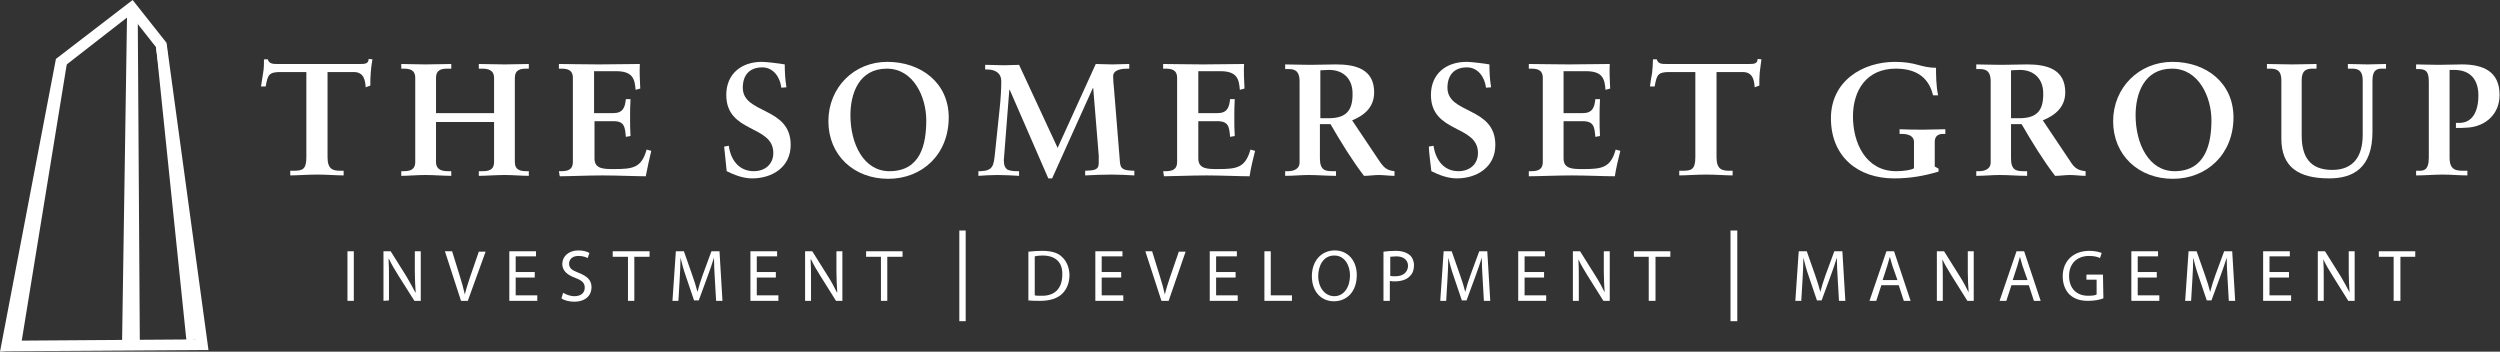 <?xml version="1.0" encoding="utf-8"?>
<!-- Generator: Adobe Illustrator 25.3.1, SVG Export Plug-In . SVG Version: 6.00 Build 0)  -->
<svg version="1.1" id="Layer_1" xmlns="http://www.w3.org/2000/svg" xmlns:xlink="http://www.w3.org/1999/xlink" x="0px" y="0px"
	 viewBox="0 0 590 83" style="enable-background:new 0 0 590 83;" xml:space="preserve">
<rect x="0" y="0" width="590" height="83" fill="#333333" stroke="none"/>
<style type="text/css">
	.st0{fill:#FFFFFF;}
	.st1{fill:#FFFFFF;}
	.st2{fill:#FFFFFF;}
	.st3{fill:none;}
</style>
<g>
	<path class="st0" d="M66.2,17c-2.8,0-3,0.7-3.5,3.4h-1.1c0.2-1.1,0.3-2.1,0.5-3.2c0.2-1.1,0.2-2.1,0.2-3.2h0.9
		c0.3,1.1,1.3,1.1,2.3,1.1h19.5c1,0,2,0,2-1.2l0.9,0.1c-0.2,1-0.3,2-0.4,3.1c-0.1,1-0.1,2-0.1,3.1l-1.1,0.4
		c-0.1-1.4-0.3-3.6-2.8-3.6h-6.2v20.1c0,2.9,1.3,3.2,3.1,3.2h0.7v1.1c-1.5,0-4.1-0.2-6.2-0.2c-2.3,0-4.9,0.2-6.4,0.2v-1.1h0.7
		c2.1,0,3.1-0.2,3.1-3.2V17H66.2z"/>
	<path class="st0" d="M102.9,38.2c0,2,1.6,2.2,2.9,2.2h0.7v1.1c-1.7,0-4.1-0.2-6.1-0.2c-1.9,0-4.2,0.2-5.7,0.2v-1.1h0.5
		c1.4,0,2.8-0.2,2.8-2.2V18.4c0-2-1.4-2.2-2.8-2.2h-0.5v-1.1c1.5,0,3.8,0.1,5.7,0.1c2,0,4.5-0.1,6.1-0.1v1.1h-0.7
		c-1.4,0-2.9,0.1-2.9,2.2v8.3h13.7v-8.3c0-2-1.6-2.2-2.9-2.2h-0.7v-1.1c1.7,0,4.1,0.1,6.1,0.1c1.9,0,4.2-0.1,5.7-0.1v1.1h-0.5
		c-1.4,0-2.8,0.2-2.8,2.2v19.8c0,2,1.4,2.2,2.8,2.2h0.5v1.1c-1.5,0-3.8-0.2-5.7-0.2c-2,0-4.5,0.2-6.1,0.2v-1.1h0.7
		c1.4,0,2.9-0.1,2.9-2.2v-9.4h-13.7V38.2z"/>
	<path class="st0" d="M131.9,40.4h0.5c1.4,0,2.8-0.2,2.8-2.2V18.4c0-2-1.4-2.2-2.8-2.2h-0.5v-1.1c2.3,0,6.2,0.1,9.4,0.1
		s7.1-0.1,9.7-0.1c-0.1,1.6,0,4.1,0.1,5.8l-1.1,0.3c-0.2-2.5-0.6-4.4-4.6-4.4h-5.2v9.9h4.5c2.3,0,2.8-1.3,3-3.3h1.1
		c-0.1,1.5-0.1,3-0.1,4.4c0,1.4,0,2.9,0.1,4.3l-1.1,0.2c-0.2-2.3-0.3-3.7-2.9-3.7h-4.5v8.8c0,2.5,2.2,2.5,4.6,2.5
		c4.5,0,6.5-0.3,7.7-4.6l1.1,0.3c-0.5,2-0.9,4-1.3,6c-2.4,0-6.8-0.2-10.2-0.2s-7.9,0.2-10.1,0.2L131.9,40.4L131.9,40.4z"/>
	<path class="st1" d="M184.4,20.7c-0.3-2.5-1.9-4.8-4.5-4.8c-3,0-4.6,1.8-4.6,4.8c0,6.3,11.3,4.4,11.3,13.5c0,5.2-4.3,7.9-9.1,7.9
		c-2.1,0-4.2-0.8-6-1.7c-0.2-1.9-0.4-3.8-0.6-5.8l1.1-0.2c0.4,3.2,2.3,6,5.9,6c2.6,0,4.6-1.6,4.6-4.3c0-6.7-11.1-4.6-11.1-13.7
		c0-4.9,3.5-7.8,8.4-7.8c1.1,0,4.3,0.4,5.4,0.6c0,1.8,0.1,3.6,0.4,5.4L184.4,20.7z"/>
	<path class="st1" d="M209.4,14.6c-7.9,0-13.9,6.1-13.9,14c0,8.1,6.1,13.6,14.1,13.6c8.1,0,14.3-5.8,14.3-14.5
		C223.9,19.6,217.4,14.6,209.4,14.6z M209.9,40.4c-6.1,0-9.2-6.5-9.2-13.2c0-5.1,2-11,8.6-11c6.3,0,9.3,6.7,9.3,12.2
		C218.6,34,217.3,40.4,209.9,40.4z"/>
	<path class="st1" d="M249.6,34.9l9-19.8c1.1,0,2.5,0.1,3.9,0.1c1.3,0,2.7-0.1,4-0.1v1.1h-0.3c-1.1,0-3.4,0.1-3.5,1.7
		c0,1,0.1,2.1,0.2,3l1.4,17.3c0.1,1.9,1.1,2,3.4,2.1v1.1c-1.8-0.1-3.6-0.2-5.4-0.2c-2.1,0-4.2,0.1-6.2,0.2v-1.1
		c2-0.1,3.2-0.1,3.2-1.8c0-0.5,0-0.9,0-1.8L258,20.8h-0.1l-9.6,21.3h-0.9l-9.1-20.9h-0.1l-1.3,16.6c0,1.2,0.3,1.8,0.8,2.2
		c0.6,0.3,1.4,0.4,2.4,0.4h0.4v1.1c-1.7-0.1-3.4-0.2-5.1-0.2c-1.5,0-3,0.1-4.5,0.2v-1.1h0.5c3-0.1,3.1-1.4,3.4-4.1l1.1-10.5
		c0.3-2.7,0.4-5.1,0.4-6.6c0-2.1-1.6-2.8-3.3-2.8h-0.5v-1.1c1.6,0,3.1,0.1,4.6,0.1c1.1,0,2.3-0.1,3.4-0.1L249.6,34.9z"/>
	<path class="st1" d="M274.5,40.4h0.5c1.4,0,2.8-0.2,2.8-2.2V18.4c0-2-1.4-2.2-2.8-2.2h-0.5v-1.1c2.3,0,6.2,0.1,9.4,0.1
		s7.1-0.1,9.7-0.1c-0.1,1.6,0,4.1,0.1,5.8l-1.1,0.3c-0.2-2.5-0.6-4.4-4.6-4.4h-5.2v9.9h4.5c2.3,0,2.8-1.3,3-3.3h1.1
		c-0.1,1.5-0.1,3-0.1,4.4c0,1.4,0,2.9,0.1,4.3l-1.1,0.2c-0.2-2.3-0.3-3.7-3-3.7h-4.5v8.8c0,2.5,2.2,2.5,4.6,2.5
		c4.5,0,6.5-0.3,7.7-4.6l1.1,0.3c-0.5,2-1,4-1.3,6c-2.4,0-6.8-0.2-10.2-0.2c-3.4,0-7.9,0.2-10,0.2L274.5,40.4L274.5,40.4z"/>
	<path class="st1" d="M325.6,38.1l-6.5-9.7c3-1.2,5.2-3.2,5.2-6.6c0-5.4-4.2-6.6-9-6.6c-2,0-3.8,0.1-6.1,0.1c-2.3,0-4.6-0.1-5.9-0.1
		v1.1h0.7c1.2,0,2.7,0.1,2.7,2.9v19.2c0,1.4-1.3,2-2.7,2h-0.7v1.1c1.9,0,3.7-0.2,5.5-0.2c2.1,0,4.4,0.2,6.5,0.2v-1.1h-0.7
		c-1.7,0-3.1-0.1-3.1-3v-8.1h2.5c2.5,4.3,5,8.4,7.9,12.2c1.2,0,2.4-0.2,3.5-0.2c1.2,0,2.5,0.2,3.7,0.2v-1.1
		C327.4,40.2,326.7,39.7,325.6,38.1z M313.5,27.9h-1.9V16.6c0.5,0,1-0.1,2.1-0.1c3.4,0,5.5,2.2,5.5,5.5
		C319.3,26.5,317.3,27.9,313.5,27.9z"/>
	<path class="st1" d="M350.7,20.7c-0.3-2.5-1.9-4.8-4.5-4.8c-3,0-4.6,1.8-4.6,4.8c0,6.3,11.3,4.4,11.3,13.5c0,5.2-4.3,7.9-9.1,7.9
		c-2.1,0-4.2-0.8-6-1.7c-0.2-1.9-0.5-3.8-0.6-5.8l1.1-0.2c0.5,3.2,2.3,6,5.9,6c2.6,0,4.6-1.6,4.6-4.3c0-6.7-11.1-4.6-11.1-13.7
		c0-4.9,3.5-7.8,8.4-7.8c1.1,0,4.3,0.4,5.4,0.6c0,1.8,0.1,3.6,0.4,5.4L350.7,20.7z"/>
	<path class="st1" d="M360.8,40.4h0.5c1.4,0,2.8-0.2,2.8-2.2V18.4c0-2-1.4-2.2-2.8-2.2h-0.5v-1.1c2.3,0,6.2,0.1,9.4,0.1
		s7.1-0.1,9.7-0.1c-0.1,1.6,0,4.1,0.1,5.8l-1.1,0.3c-0.2-2.5-0.6-4.4-4.6-4.4H369v9.9h4.5c2.3,0,2.8-1.3,3-3.3h1.1
		c-0.1,1.5-0.1,3-0.1,4.4c0,1.4,0,2.9,0.1,4.3l-1.1,0.2c-0.2-2.3-0.3-3.7-3-3.7H369v8.8c0,2.5,2.2,2.5,4.6,2.5
		c4.5,0,6.5-0.3,7.7-4.6l1.1,0.3c-0.5,2-1,4-1.3,6c-2.4,0-6.8-0.2-10.2-0.2c-3.4,0-7.9,0.2-10.1,0.2L360.8,40.4L360.8,40.4z"/>
	<path class="st1" d="M394,17c-2.8,0-3,0.7-3.5,3.4h-1.1c0.1-1.1,0.3-2.1,0.5-3.2c0.1-1.1,0.2-2.1,0.2-3.2h0.9
		c0.3,1.1,1.2,1.1,2.3,1.1h19.5c1,0,2,0,2-1.2l0.9,0.1c-0.1,1-0.3,2-0.4,3.1c-0.1,1-0.1,2-0.1,3.1l-1.1,0.4
		c-0.1-1.4-0.3-3.6-2.8-3.6h-6.2v20.1c0,2.9,1.3,3.2,3.1,3.2h0.7v1.1c-1.5,0-4.1-0.2-6.2-0.2c-2.3,0-4.9,0.2-6.4,0.2v-1.1h0.7
		c2.1,0,3.1-0.2,3.1-3.2V17H394z"/>
	<path class="st0" d="M456.2,22.5c-1.1-4.6-4.4-6.3-8.8-6.3c-6.8,0-10.1,5-10.1,11.3c0,6.2,3,12.9,10.2,12.9c1.8,0,3.7-0.3,4.2-0.7
		v-6.2c0-1.5-1.5-1.9-2.9-1.9h-0.5v-1.1c1.9,0.1,3.8,0.1,5.7,0.1c1.7,0,3.4-0.1,5.1-0.1v1.1h-0.5c-1.3,0-2,0.6-2,1.9v5.8l0.9,0.5
		v0.7c-3.4,1-6.6,1.6-10.5,1.6c-8.5,0-14.9-5.1-14.9-14.2c0-8.8,7.5-13.3,15.1-13.3c2.3,0,4,0.3,5.4,0.7s2.8,0.7,4.3,0.7
		c0,1.4,0,4.3,0.5,6.5L456.2,22.5z"/>
	<path class="st0" d="M488.6,38.1l-6.5-9.7c3-1.2,5.3-3.2,5.3-6.6c0-5.4-4.2-6.6-9-6.6c-2,0-3.8,0.1-6.1,0.1c-2.3,0-4.6-0.1-5.9-0.1
		v1.1h0.7c1.2,0,2.7,0.1,2.7,2.9v19.2c0,1.4-1.3,2-2.7,2h-0.7v1.1c1.9,0,3.7-0.2,5.5-0.2c2.2,0,4.4,0.2,6.5,0.2v-1.1h-0.7
		c-1.7,0-3.1-0.1-3.1-3v-8.1h2.5c2.5,4.3,5,8.4,7.9,12.2c1.2,0,2.4-0.2,3.5-0.2c1.2,0,2.5,0.2,3.7,0.2v-1.1
		C490.4,40.2,489.6,39.7,488.6,38.1z M476.5,27.9h-1.9V16.6c0.5,0,1-0.1,2.1-0.1c3.4,0,5.5,2.2,5.5,5.5
		C482.3,26.5,480.3,27.9,476.5,27.9z"/>
	<path class="st0" d="M512.7,14.6c-7.9,0-14,6.1-14,14c0,8.1,6.1,13.6,14.1,13.6c8,0,14.3-5.8,14.3-14.5
		C527.1,19.6,520.7,14.6,512.7,14.6z M513.2,40.4c-6.1,0-9.2-6.5-9.2-13.2c0-5.1,2-11,8.6-11c6.3,0,9.3,6.7,9.3,12.2
		S520.5,40.4,513.2,40.4z"/>
	<path class="st0" d="M538.4,19c0-2.7-1.4-2.8-2.9-2.8H535v-1.1c1.6,0,3.6,0.1,6,0.1c2.3,0,4.2-0.1,5.7-0.1v1.1h-0.5
		c-1.5,0-3,0-3,2.8v13c0,4.8,1.8,8.1,7.2,8.1c5,0,7.2-3.2,7.2-8.3V19c0-2.7-1.4-2.8-2.7-2.8h-0.8v-1.1c1.5,0,3.1,0.1,4.6,0.1
		c1.5,0,2.9-0.1,4.4-0.1v1.1h-0.8c-1,0-2.4,0-2.4,2.8v12.1c0,8.5-4.5,11-10.2,11c-7.3,0-11.3-2.7-11.3-9.4L538.4,19L538.4,19z"/>
	<path class="st0" d="M578.1,37.2c0,3.1,1.7,3.1,3.6,3.1h0.6v1.1c-1.9,0-3.8-0.2-5.8-0.2c-2.1,0-4.1,0.2-6.3,0.2v-1.1h0.6
		c1.1,0,2.4,0,2.4-3.1V19.3c0-2.5-0.7-3-2.5-3h-0.5v-1.1c1.4,0,3.4,0.1,5.3,0.1c2,0,3.8-0.1,5.5-0.1c5.1,0,8.9,1.7,8.9,7.2
		c0,4.4-3.1,7.3-7.3,7.7c-1.2,0.1-2.2,0.1-3,0.1V29h0.8c3.1,0,4.5-2.7,4.5-6.5c0-3.6-1.8-6-5.7-6h-1.1L578.1,37.2L578.1,37.2z"/>
	<rect x="82" y="59.3" class="st1" width="1.5" height="11.7"/>
	<path class="st1" d="M90.5,71V59.3h1.7l3.7,5.9c0.8,1.4,1.5,2.6,2.1,3.8l0.1,0c-0.1-1.6-0.2-3-0.2-4.8v-4.9h1.4V71h-1.5L94,65
		c-0.8-1.3-1.6-2.6-2.2-3.9l-0.1,0c0.1,1.5,0.1,2.9,0.1,4.8v5L90.5,71L90.5,71z"/>
	<path class="st1" d="M108.8,71l-3.8-11.7h1.7l1.8,5.8c0.5,1.6,0.9,3,1.2,4.4h0c0.3-1.3,0.8-2.8,1.3-4.3l2-5.8h1.6L110.4,71
		L108.8,71L108.8,71z"/>
	<polygon class="st1" points="126.2,65.5 121.7,65.5 121.7,69.7 126.8,69.7 126.8,71 120.2,71 120.2,59.3 126.5,59.3 126.5,60.5 
		121.7,60.5 121.7,64.2 126.2,64.2 	"/>
	<path class="st1" d="M132.9,69.1c0.7,0.4,1.6,0.8,2.7,0.8c1.5,0,2.4-0.8,2.4-2c0-1.1-0.6-1.7-2.2-2.3c-1.9-0.7-3.1-1.7-3.1-3.3
		c0-1.8,1.5-3.2,3.8-3.2c1.2,0,2.1,0.3,2.6,0.6l-0.4,1.2c-0.4-0.2-1.1-0.5-2.2-0.5c-1.6,0-2.2,1-2.2,1.8c0,1.1,0.7,1.6,2.3,2.2
		c2,0.8,3,1.7,3,3.4c0,1.8-1.3,3.4-4.1,3.4c-1.1,0-2.4-0.3-3-0.8L132.9,69.1z"/>
	<polygon class="st1" points="148.2,60.6 144.6,60.6 144.6,59.3 153.3,59.3 153.3,60.6 149.7,60.6 149.7,71 148.2,71 	"/>
	<path class="st1" d="M168.7,65.8c-0.1-1.6-0.2-3.6-0.2-5h0c-0.4,1.3-0.9,2.8-1.5,4.4l-2.1,5.7h-1.1l-1.9-5.6
		c-0.6-1.7-1-3.2-1.3-4.5h0c0,1.5-0.1,3.4-0.2,5.2l-0.3,5h-1.4l0.8-11.7h1.9l2,5.7c0.5,1.4,0.9,2.7,1.2,3.9h0
		c0.3-1.2,0.7-2.5,1.2-3.9l2.1-5.7h1.9l0.7,11.7H169L168.7,65.8z"/>
	<polygon class="st1" points="183.1,65.5 178.6,65.5 178.6,69.7 183.7,69.7 183.7,71 177.1,71 177.1,59.3 183.4,59.3 183.4,60.5 
		178.6,60.5 178.6,64.2 183.1,64.2 	"/>
	<path class="st1" d="M190,71V59.3h1.7l3.7,5.9c0.9,1.4,1.5,2.6,2.1,3.8l0.1,0c-0.1-1.6-0.2-3-0.2-4.8v-4.9h1.4V71h-1.5l-3.7-5.9
		c-0.8-1.3-1.6-2.6-2.2-3.9l-0.1,0c0.1,1.5,0.1,2.9,0.1,4.8v5L190,71L190,71z"/>
	<polygon class="st1" points="207.9,60.6 204.4,60.6 204.4,59.3 213,59.3 213,60.6 209.4,60.6 209.4,71 207.9,71 	"/>
	<path class="st1" d="M250.6,60.6c-1-1-2.6-1.4-4.7-1.4c-1.2,0-2.3,0.1-3.2,0.2v11.5c0.8,0.1,1.7,0.1,2.8,0.1c2.3,0,4.1-0.6,5.2-1.7
		c1.1-1.1,1.7-2.6,1.7-4.5C252.3,63,251.7,61.6,250.6,60.6z M245.7,69.8c-0.6,0-1.1,0-1.5-0.1v-9.2c0.4-0.1,1-0.2,1.8-0.2
		c3.2,0,4.8,1.7,4.7,4.5C250.7,68.1,248.9,69.9,245.7,69.8z"/>
	<polygon class="st1" points="264.6,65.5 260,65.5 260,69.7 265.1,69.7 265.1,71 258.5,71 258.5,59.3 264.9,59.3 264.9,60.5 
		260,60.5 260,64.2 264.6,64.2 	"/>
	<path class="st1" d="M274.1,71l-3.8-11.7h1.6l1.8,5.8c0.5,1.6,0.9,3,1.2,4.4h0c0.3-1.3,0.8-2.8,1.3-4.3l2-5.8h1.6L275.8,71
		L274.1,71L274.1,71z"/>
	<polygon class="st1" points="291.6,65.5 287,65.5 287,69.7 292.1,69.7 292.1,71 285.5,71 285.5,59.3 291.9,59.3 291.9,60.5 
		287,60.5 287,64.2 291.6,64.2 	"/>
	<polygon class="st1" points="298.4,59.3 299.9,59.3 299.9,69.7 304.9,69.7 304.9,71 298.4,71 	"/>
	<path class="st1" d="M315,59.1c-3.1,0-5.4,2.4-5.4,6.1c0,3.5,2.1,5.9,5.2,5.9h0c3,0,5.4-2.2,5.4-6.2
		C320.2,61.5,318.1,59.1,315,59.1z M314.9,69.9L314.9,69.9c-2.4,0-3.8-2.3-3.8-4.7c0-2.5,1.2-4.9,3.8-4.9c2.5,0,3.7,2.4,3.7,4.7
		C318.6,67.7,317.2,69.9,314.9,69.9z"/>
	<path class="st1" d="M332.7,60.2c-0.7-0.6-1.8-1-3.3-1c-1.2,0-2.2,0.1-2.9,0.2V71h1.5v-4.7c0.4,0.1,0.8,0.1,1.2,0.1
		c1.5,0,2.8-0.4,3.6-1.3c0.6-0.6,0.9-1.4,0.9-2.5C333.7,61.6,333.3,60.7,332.7,60.2z M329.3,65.2c-0.5,0-0.9,0-1.2-0.1v-4.5
		c0.3,0,0.8-0.1,1.4-0.1c1.7,0,2.8,0.8,2.8,2.3C332.2,64.3,331.1,65.2,329.3,65.2z"/>
	<path class="st1" d="M349.9,65.8c-0.1-1.6-0.2-3.6-0.2-5h0c-0.4,1.3-0.9,2.8-1.5,4.4l-2.1,5.7H345l-1.9-5.6c-0.6-1.7-1-3.2-1.3-4.5
		h0c0,1.5-0.1,3.4-0.2,5.2l-0.3,5h-1.4l0.8-11.7h1.9l2,5.7c0.5,1.4,0.9,2.7,1.2,3.9h0c0.3-1.2,0.7-2.5,1.2-3.9l2.1-5.7h1.9l0.7,11.7
		h-1.5L349.9,65.8z"/>
	<polygon class="st1" points="364.4,65.5 359.8,65.5 359.8,69.7 364.9,69.7 364.9,71 358.3,71 358.3,59.3 364.6,59.3 364.6,60.5 
		359.8,60.5 359.8,64.2 364.4,64.2 	"/>
	<path class="st1" d="M371.2,71V59.3h1.7l3.7,5.9c0.9,1.4,1.5,2.6,2.1,3.8l0,0c-0.1-1.6-0.2-3-0.2-4.8v-4.9h1.4V71h-1.5l-3.7-5.9
		c-0.8-1.3-1.6-2.6-2.2-3.9l0,0c0.1,1.5,0.1,2.9,0.1,4.8v5L371.2,71L371.2,71z"/>
	<polygon class="st1" points="389.1,60.6 385.6,60.6 385.6,59.3 394.2,59.3 394.2,60.6 390.7,60.6 390.7,71 389.1,71 	"/>
	<path class="st1" d="M433.7,65.8c-0.1-1.6-0.2-3.6-0.2-5h0c-0.4,1.3-0.9,2.8-1.5,4.4l-2.1,5.7h-1.1l-1.9-5.6
		c-0.6-1.7-1-3.2-1.3-4.5h0c0,1.5-0.1,3.4-0.2,5.2l-0.3,5h-1.4l0.8-11.7h1.9l2,5.7c0.5,1.4,0.9,2.7,1.2,3.9h0
		c0.3-1.2,0.7-2.5,1.2-3.9l2.1-5.7h1.9l0.7,11.7H434L433.7,65.8z"/>
	<path class="st1" d="M447,59.3h-1.8l-4,11.7h1.6l1.2-3.7h4.1l1.2,3.7h1.6L447,59.3z M444.3,66.1l1.1-3.4c0.2-0.7,0.4-1.4,0.6-2.1h0
		c0.2,0.7,0.4,1.4,0.6,2.1l1.2,3.4L444.3,66.1L444.3,66.1z"/>
	<path class="st1" d="M457.1,71V59.3h1.7l3.7,5.9c0.9,1.4,1.5,2.6,2.1,3.8l0,0c-0.1-1.6-0.2-3-0.2-4.8v-4.9h1.4V71h-1.5l-3.7-5.9
		c-0.8-1.3-1.6-2.6-2.2-3.9l0,0c0.1,1.5,0.1,2.9,0.1,4.8v5L457.1,71L457.1,71z"/>
	<path class="st1" d="M477.7,59.3h-1.8l-4,11.7h1.6l1.2-3.7h4.1l1.2,3.7h1.6L477.7,59.3z M475,66.1l1.1-3.4c0.2-0.7,0.4-1.4,0.6-2.1
		h0c0.2,0.7,0.4,1.4,0.6,2.1l1.2,3.4L475,66.1L475,66.1z"/>
	<path class="st1" d="M496.4,70.4c-0.7,0.3-2,0.6-3.6,0.6c-1.8,0-3.2-0.4-4.4-1.5c-1-1-1.6-2.5-1.6-4.3c0-3.5,2.4-6,6.3-6
		c1.4,0,2.4,0.3,2.9,0.5l-0.4,1.2c-0.6-0.3-1.4-0.5-2.6-0.5c-2.8,0-4.7,1.8-4.7,4.7c0,3,1.8,4.7,4.5,4.7c1,0,1.7-0.1,2-0.3v-3.5
		h-2.4v-1.2h3.9L496.4,70.4L496.4,70.4z"/>
	<polygon class="st1" points="509,65.5 504.5,65.5 504.5,69.7 509.6,69.7 509.6,71 503,71 503,59.3 509.3,59.3 509.3,60.5 
		504.5,60.5 504.5,64.2 509,64.2 	"/>
	<path class="st1" d="M525.7,65.8c-0.1-1.6-0.2-3.6-0.2-5h0c-0.4,1.3-0.9,2.8-1.5,4.4l-2.1,5.7h-1.1l-1.9-5.6
		c-0.6-1.7-1-3.2-1.3-4.5h0c0,1.5-0.1,3.4-0.2,5.2l-0.3,5h-1.4l0.8-11.7h1.9l2,5.7c0.5,1.4,0.9,2.7,1.2,3.9h0
		c0.3-1.2,0.7-2.5,1.2-3.9l2.1-5.7h1.9l0.7,11.7H526L525.7,65.8z"/>
	<polygon class="st1" points="540.2,65.5 535.6,65.5 535.6,69.7 540.7,69.7 540.7,71 534.1,71 534.1,59.3 540.4,59.3 540.4,60.5 
		535.6,60.5 535.6,64.2 540.2,64.2 	"/>
	<path class="st1" d="M547,71V59.3h1.7l3.7,5.9c0.8,1.4,1.5,2.6,2.1,3.8l0,0c-0.1-1.6-0.2-3-0.2-4.8v-4.9h1.4V71h-1.5l-3.7-5.9
		c-0.8-1.3-1.6-2.6-2.2-3.9l0,0c0.1,1.5,0.1,2.9,0.1,4.8v5L547,71L547,71z"/>
	<polygon class="st1" points="564.9,60.6 561.4,60.6 561.4,59.3 570,59.3 570,60.6 566.5,60.6 566.5,71 564.9,71 	"/>
	<g>
		<path class="st2" d="M13.2,13.9L31.3,0l8,10.1l9.9,72.5L1.5,82.9L0,83L13.2,13.9L13.2,13.9z M2.8,81.9l-1.2-0.2L2.8,81.9L2.8,81.9
			z M15.5,15.4L3,80.4l43.2-0.3l-9.4-69l-6-7.6L15.5,15.4L15.5,15.4z"/>
		<g>
			<polyline class="st2" points="30.1,81.3 31.3,2.3 31.7,81.4 			"/>
			<polygon class="st2" points="30.4,81.3 28.8,81.3 30,2.3 32.5,2.3 33,81.4 30.4,81.4 			"/>
		</g>
		<g>
			<line class="st3" x1="14.5" y1="14.8" x2="3.7" y2="81"/>
			<polygon class="st2" points="2.5,80.8 13.3,14.5 15.8,14.9 5,81.2 			"/>
		</g>
		<g>
			<line class="st3" x1="38.1" y1="10.6" x2="45.3" y2="80.2"/>
			<polygon class="st2" points="36.8,10.7 39.3,10.5 46.5,80.1 44,80.4 			"/>
		</g>
	</g>
	<polygon class="st0" points="226.4,75.8 226.4,54.4 227.9,54.4 227.9,75.8 	"/>
	<polygon class="st0" points="408.4,75.8 408.4,54.4 410,54.4 410,75.8 	"/>
</g>
</svg>
